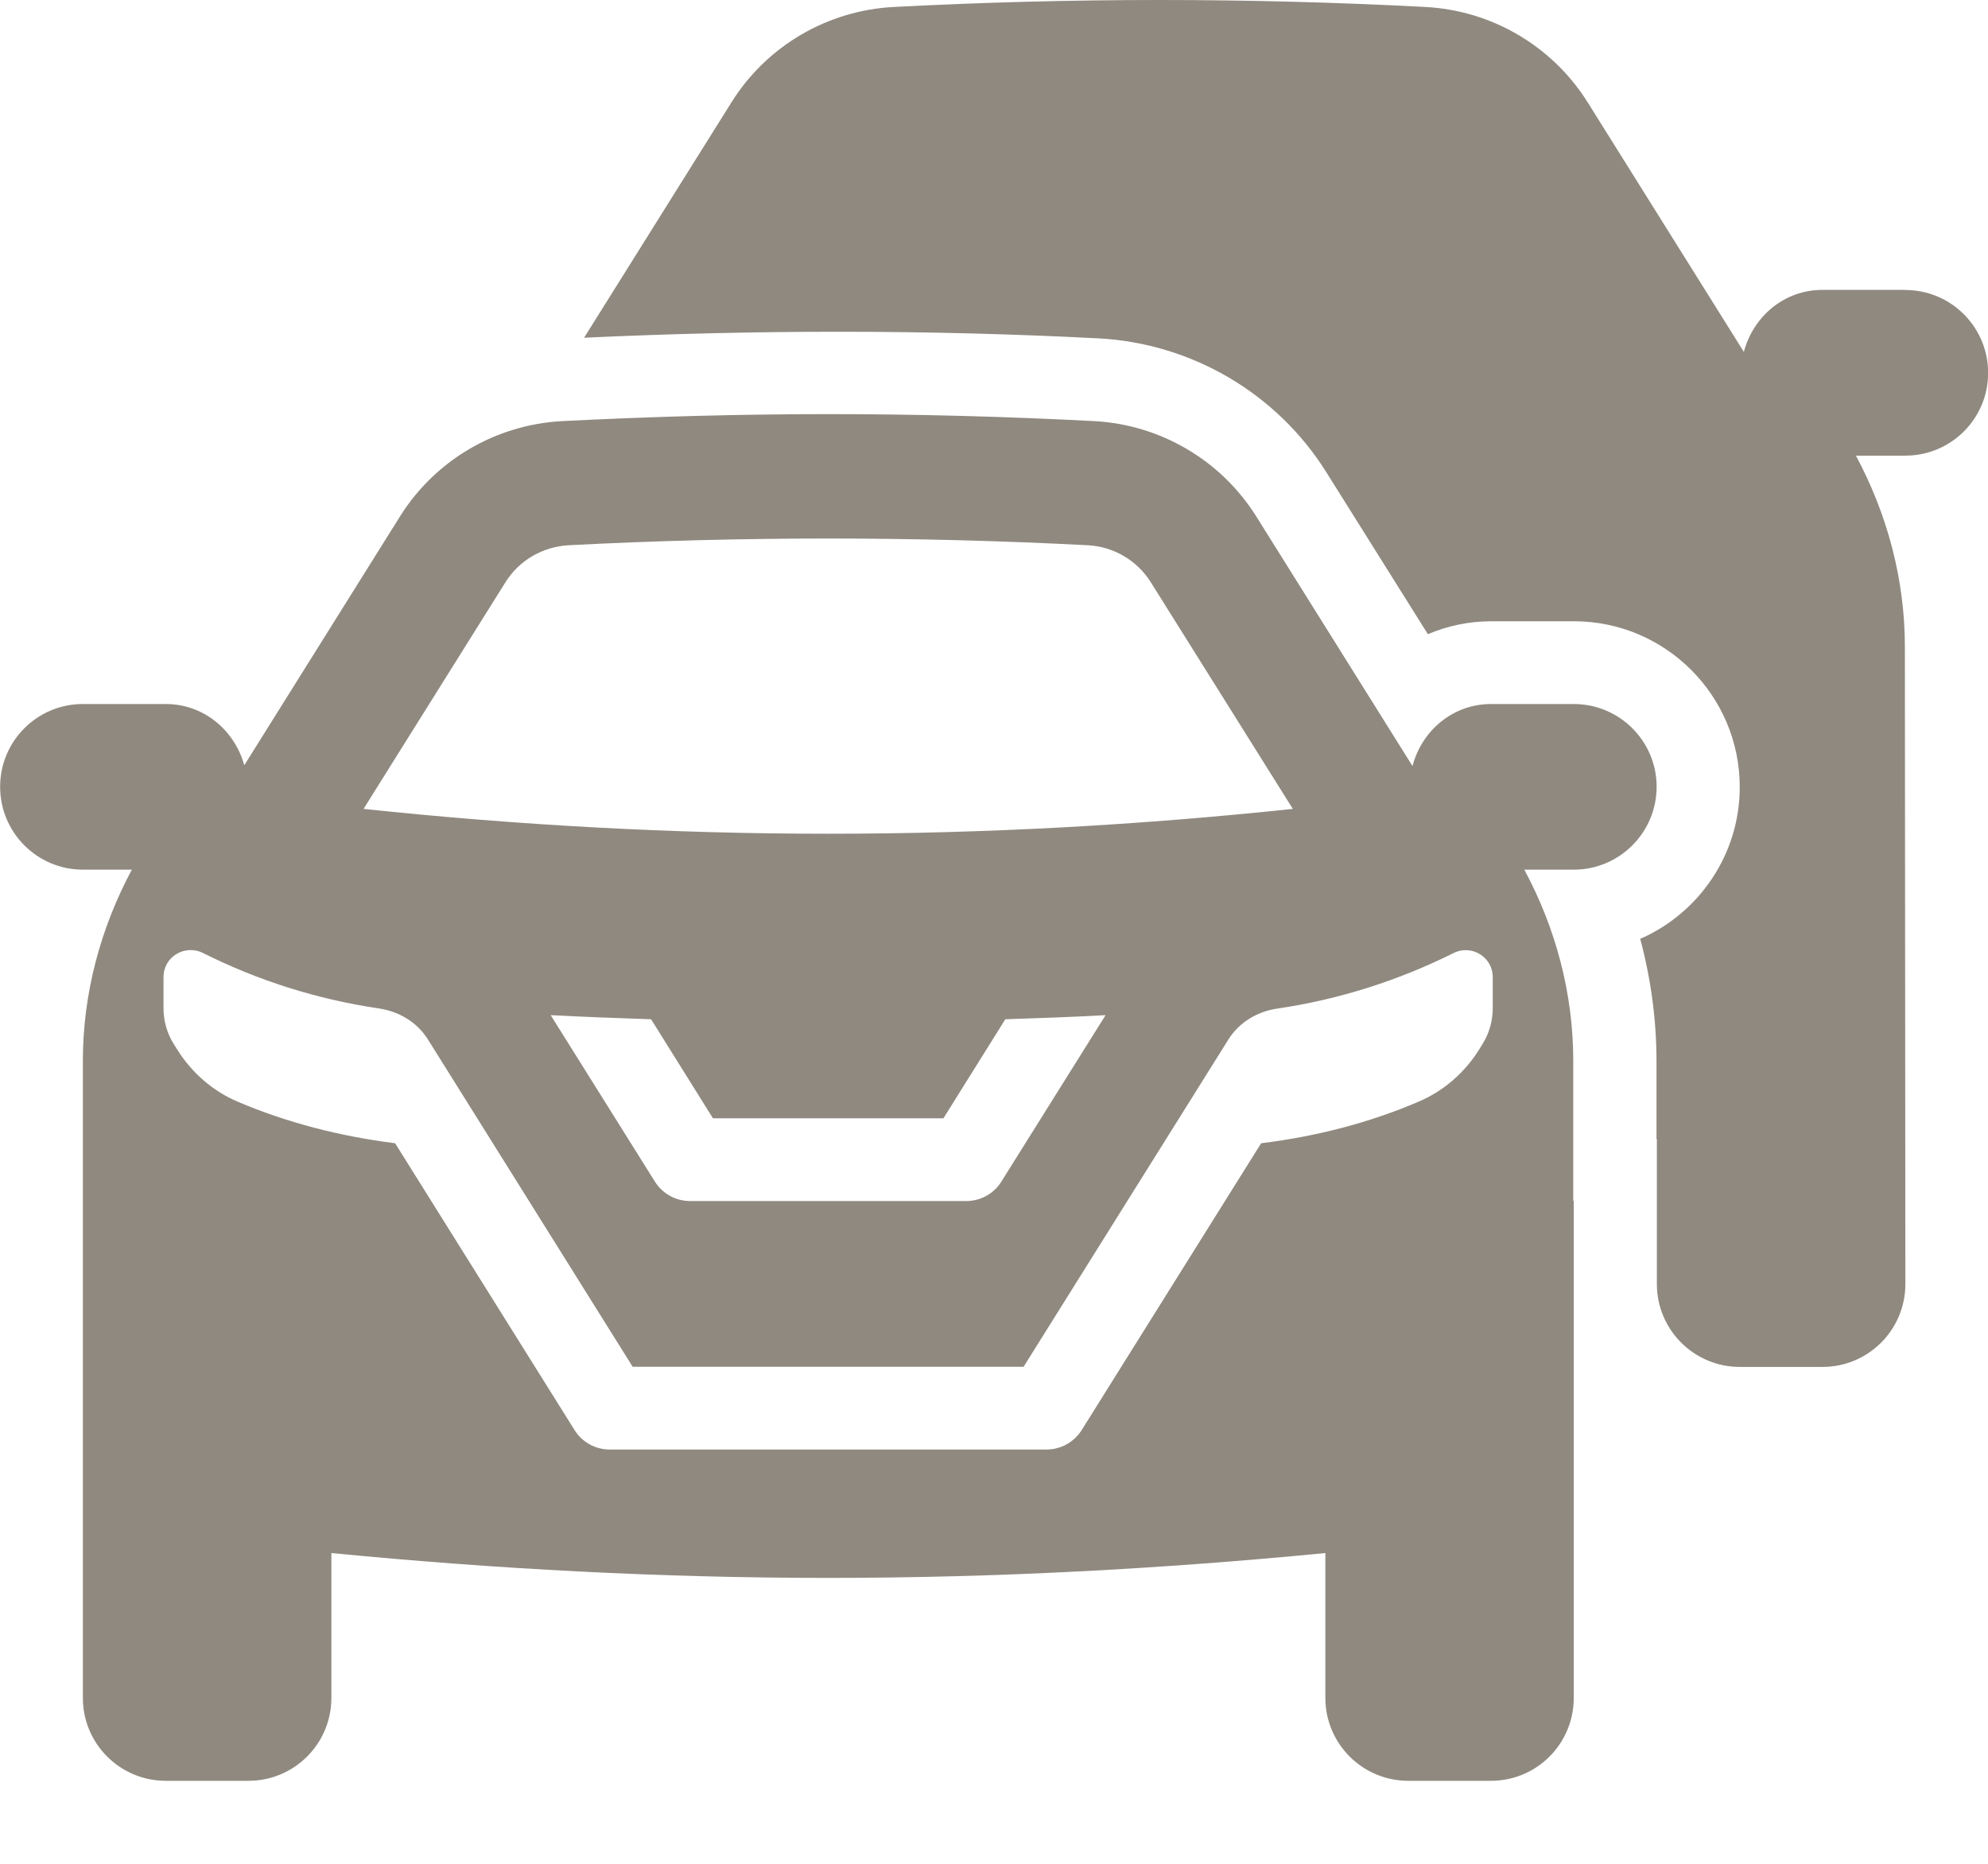 <svg width="16" height="15" viewBox="0 0 16 15" fill="none" xmlns="http://www.w3.org/2000/svg">
<path d="M15.334 2.333H14.668C14.359 2.333 14.111 2.547 14.035 2.832L12.777 0.822C12.492 0.369 12.005 0.084 11.471 0.056C10.763 0.019 10.05 0 9.332 0C8.615 0 7.902 0.019 7.194 0.056C6.659 0.084 6.172 0.369 5.888 0.822L4.701 2.718C6.082 2.654 7.459 2.652 8.839 2.723C9.59 2.762 10.277 3.165 10.675 3.801L11.492 5.104C11.649 5.037 11.822 5 12.002 5H12.668C13.403 5 14.002 5.598 14.002 6.334C14.002 6.879 13.672 7.35 13.201 7.556C13.287 7.878 13.332 8.209 13.332 8.539L13.332 9.168C13.332 9.168 13.334 9.168 13.335 9.168V10.334C13.335 10.702 13.634 11.001 14.002 11.001H14.668C15.037 11.001 15.335 10.702 15.335 10.334L15.331 5.205C15.331 4.667 15.191 4.141 14.937 3.667H15.335C15.703 3.667 16.001 3.369 16.001 3.001C16.001 2.633 15.703 2.334 15.335 2.334L15.334 2.333ZM12.667 5.666H12.001C11.692 5.666 11.444 5.88 11.368 6.165L10.11 4.155C9.825 3.702 9.338 3.417 8.804 3.389C8.096 3.352 7.382 3.333 6.665 3.333C5.948 3.333 5.235 3.353 4.526 3.389C3.992 3.417 3.504 3.702 3.22 4.155L1.966 6.159C1.888 5.877 1.64 5.666 1.334 5.666H0.667C0.299 5.666 0.001 5.964 0.001 6.332C0.001 6.7 0.299 6.999 0.667 6.999H1.061C0.808 7.472 0.667 7.998 0.667 8.537V12.261H0.667V13.665C0.667 14.034 0.966 14.332 1.334 14.332H2C2.368 14.332 2.667 14.034 2.667 13.665V12.499C3.983 12.627 5.315 12.699 6.665 12.699C8.015 12.699 9.349 12.627 10.667 12.499V13.665C10.667 14.034 10.966 14.332 11.334 14.332H12C12.368 14.332 12.666 14.034 12.666 13.665V9.665H12.662V8.537C12.662 7.998 12.522 7.471 12.268 6.999H12.666C13.034 6.999 13.333 6.7 13.333 6.332C13.333 5.964 13.034 5.666 12.666 5.666L12.667 5.666ZM4.068 4.686C4.178 4.51 4.368 4.399 4.578 4.388C5.27 4.352 5.972 4.334 6.665 4.334C7.358 4.334 8.06 4.352 8.753 4.388C8.961 4.398 9.152 4.51 9.262 4.686L10.405 6.51C9.17 6.641 7.923 6.71 6.665 6.71C5.407 6.71 4.161 6.641 2.926 6.51L4.068 4.686ZM8.898 8.17L8.059 9.51C7.999 9.607 7.892 9.666 7.777 9.666H5.553C5.439 9.666 5.332 9.607 5.271 9.51L4.432 8.17C4.7 8.184 4.97 8.194 5.24 8.203L5.738 9H7.593L8.091 8.203C8.361 8.194 8.63 8.185 8.898 8.17ZM12.014 8.114C12.014 8.216 11.986 8.316 11.932 8.402L11.905 8.446C11.789 8.632 11.62 8.78 11.418 8.866C11.022 9.036 10.595 9.146 10.15 9.201L8.706 11.509C8.644 11.607 8.537 11.666 8.422 11.666H4.907C4.792 11.666 4.685 11.607 4.624 11.509L3.18 9.201C2.736 9.145 2.308 9.035 1.912 8.866C1.71 8.78 1.542 8.632 1.426 8.446L1.398 8.402C1.344 8.316 1.316 8.216 1.316 8.114V7.863C1.316 7.7 1.488 7.597 1.634 7.67C2.071 7.889 2.547 8.042 3.05 8.116C3.211 8.14 3.356 8.226 3.443 8.364L3.771 8.888H3.771L5.092 11H8.238L9.887 8.365C9.974 8.227 10.12 8.14 10.281 8.117C10.783 8.043 11.259 7.889 11.697 7.671C11.842 7.597 12.014 7.701 12.014 7.864V8.114V8.114Z" fill="#8F897F"/>
</svg>

